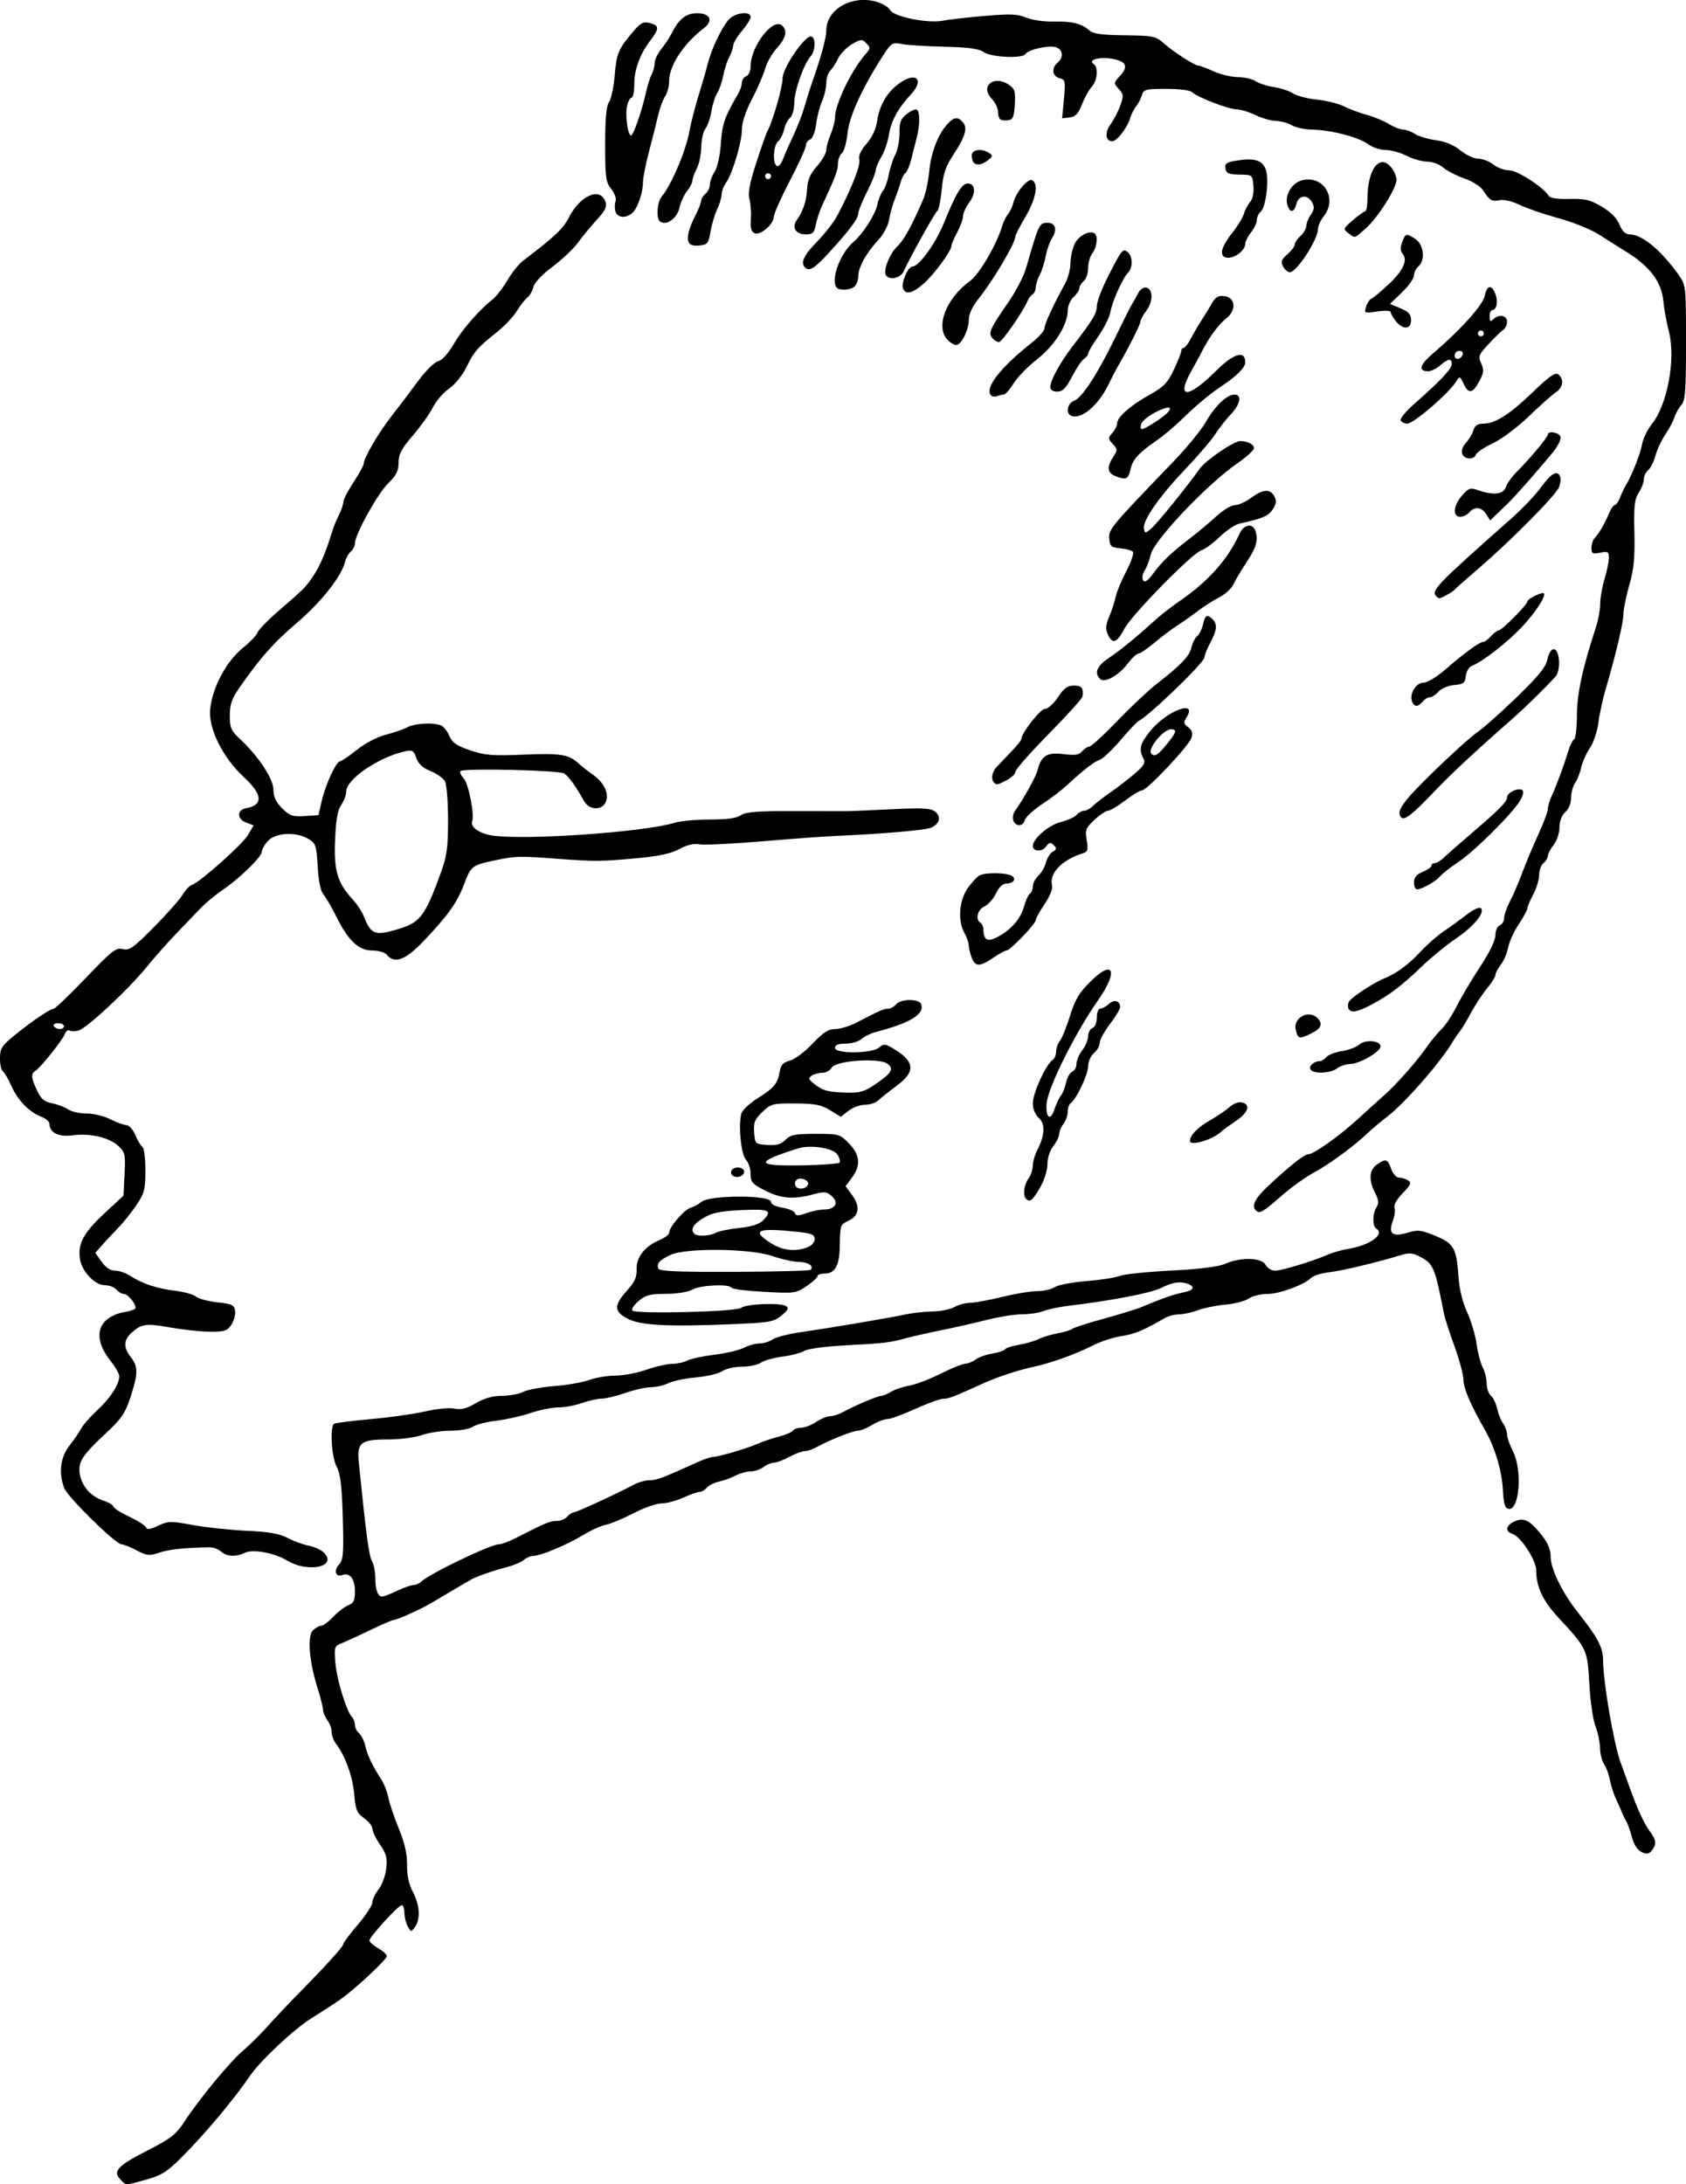 <?xml version="1.0" encoding="UTF-8" standalone="no"?>
<!-- Created with Inkscape (http://www.inkscape.org/) -->

<svg
   xmlns:dc="http://purl.org/dc/elements/1.1/"
   xmlns:cc="http://creativecommons.org/ns#"
   xmlns:rdf="http://www.w3.org/1999/02/22-rdf-syntax-ns#"
   xmlns:svg="http://www.w3.org/2000/svg"
   xmlns="http://www.w3.org/2000/svg"
   xmlns:sodipodi="http://sodipodi.sourceforge.net/DTD/sodipodi-0.dtd"
   xmlns:inkscape="http://www.inkscape.org/namespaces/inkscape"
   width="161.499mm"
   height="209.125mm"
   viewBox="0 0 161.499 209.125"
   version="1.1"
   id="svg8"
   inkscape:version="0.92.2 (5c3e80d, 2017-08-06)"
   sodipodi:docname="MaxStirner1.svg">
  <defs
     id="defs2" />
  <sodipodi:namedview
     id="base"
     pagecolor="#ffffff"
     bordercolor="#666666"
     borderopacity="1.0"
     inkscape:pageopacity="0.0"
     inkscape:pageshadow="2"
     inkscape:zoom="0.175"
     inkscape:cx="537.40389"
     inkscape:cy="180.27721"
     inkscape:document-units="mm"
     inkscape:current-layer="layer1"
     showgrid="false"
     fit-margin-top="0"
     fit-margin-left="0"
     fit-margin-right="0"
     fit-margin-bottom="0"
     inkscape:window-width="1366"
     inkscape:window-height="705"
     inkscape:window-x="-8"
     inkscape:window-y="-8"
     inkscape:window-maximized="1" />
  <g
     inkscape:label="Layer 1"
     inkscape:groupmode="layer"
     id="layer1"
     transform="translate(226.672,-92.9)">
    <path
       style="fill:#000000;stroke-width:0.279"
       d="m -215.101,301.615 c -0.807,-0.807 -0.345,-1.329 2.439,-2.753 2.37,-1.212 2.845,-1.579 3.655,-2.823 1.399,-2.15 4.38,-5.758 5.621,-6.805 0.604,-0.51 1.663,-1.558 2.353,-2.329 0.69,-0.771 1.944,-2.103 2.787,-2.959 2.819,-2.864 4.459,-4.669 4.461,-4.91 0.001,-0.132 0.628,-0.97 1.393,-1.864 0.765,-0.894 1.391,-1.849 1.391,-2.122 0,-0.273 0.267,-0.837 0.594,-1.252 0.327,-0.415 0.657,-1.311 0.733,-1.99 0.115,-1.018 0.011,-1.422 -0.594,-2.293 -0.403,-0.582 -0.733,-1.262 -0.733,-1.512 0,-0.25 -0.359,-0.709 -0.797,-1.021 -0.694,-0.494 -0.817,-0.795 -0.948,-2.318 -0.145,-1.686 -0.863,-3.667 -1.738,-4.8 -0.23,-0.298 -0.418,-0.807 -0.418,-1.131 0,-0.325 -0.184,-0.834 -0.409,-1.131 -0.225,-0.298 -0.413,-0.744 -0.418,-0.992 -0.005,-0.248 -0.242,-1.189 -0.527,-2.09 -0.8,-2.531 -0.998,-4.96 -0.448,-5.51 0.247,-0.247 0.604,-0.448 0.794,-0.448 0.19,0 0.714,-0.389 1.165,-0.864 0.45,-0.475 1.101,-0.974 1.446,-1.108 0.502,-0.195 0.627,-0.461 0.627,-1.331 0,-1.166 -0.502,-1.824 -1.191,-1.56 -0.652,0.25 -0.874,-0.402 -0.338,-0.994 0.415,-0.459 0.462,-1.04 0.363,-4.511 -0.087,-3.053 -0.225,-4.193 -0.589,-4.876 -0.498,-0.934 -0.665,-3.835 -0.236,-4.1 0.131,-0.081 1.73,-0.282 3.553,-0.447 1.823,-0.165 4.162,-0.498 5.197,-0.739 1.035,-0.242 2.277,-0.361 2.76,-0.264 0.656,0.131 1.178,-0.001 2.069,-0.523 0.806,-0.473 1.608,-0.698 2.479,-0.698 0.708,0 1.627,-0.171 2.041,-0.379 0.414,-0.209 1.756,-0.458 2.982,-0.554 1.226,-0.096 2.731,-0.359 3.344,-0.584 0.613,-0.225 1.746,-0.415 2.518,-0.421 0.772,-0.006 2.117,-0.263 2.989,-0.57 0.872,-0.307 1.973,-0.557 2.447,-0.557 0.474,0 1.123,-0.14 1.442,-0.311 0.319,-0.171 1.493,-0.424 2.607,-0.562 1.114,-0.138 2.381,-0.437 2.815,-0.663 0.434,-0.226 1.105,-0.412 1.493,-0.413 0.387,-8.5e-4 0.952,-0.174 1.254,-0.385 0.302,-0.211 1.49,-0.52 2.64,-0.687 3.002,-0.437 8.566,-1.378 10.033,-1.698 0.69,-0.15 1.881,-0.283 2.648,-0.295 0.766,-0.012 1.707,-0.201 2.09,-0.42 0.383,-0.219 1.073,-0.404 1.533,-0.411 0.46,-0.007 1.839,-0.261 3.066,-0.564 1.226,-0.303 2.735,-0.552 3.352,-0.554 0.617,-0.002 1.37,-0.174 1.672,-0.382 0.302,-0.208 1.659,-0.466 3.014,-0.574 1.355,-0.108 2.797,-0.331 3.205,-0.496 0.407,-0.165 2.622,-0.396 4.921,-0.514 2.788,-0.143 4.525,-0.362 5.216,-0.659 1.514,-0.65 3.463,-0.593 3.841,0.113 0.164,0.307 0.576,0.557 0.916,0.557 0.626,5e-5 3.546,-0.891 5.076,-1.548 0.46,-0.198 1.319,-0.44 1.909,-0.538 2.123,-0.354 3.573,-1.408 2.689,-1.955 -0.374,-0.231 -0.354,-1.42 0.034,-2.041 0.241,-0.386 0.209,-0.702 -0.139,-1.376 -0.63,-1.218 -0.57,-2.181 0.167,-2.698 0.863,-0.604 1.04,-0.552 1.373,0.402 0.164,0.47 0.493,0.838 0.752,0.84 0.253,0.002 0.647,0.122 0.875,0.267 0.344,0.218 0.255,0.427 -0.525,1.231 -0.56,0.578 -0.875,1.137 -0.78,1.385 0.088,0.229 0.015,0.8 -0.162,1.269 -0.462,1.223 -0.041,1.558 1.411,1.124 0.999,-0.299 1.297,-0.265 2.667,0.302 1.782,0.739 2.025,1.17 2.213,3.932 0.079,1.156 0.389,2.424 0.827,3.38 0.385,0.842 0.792,2.204 0.903,3.027 0.112,0.823 0.376,1.835 0.588,2.249 0.212,0.414 0.385,1.12 0.385,1.568 0,0.449 0.18,0.965 0.4,1.148 0.22,0.183 0.487,0.731 0.593,1.219 0.106,0.488 0.365,1.134 0.575,1.436 0.21,0.302 0.382,0.778 0.382,1.056 0,0.279 0.251,0.998 0.557,1.599 0.939,1.841 0.63,5.744 -0.438,5.524 -0.326,-0.067 -0.456,-0.512 -0.515,-1.762 -0.088,-1.862 -0.757,-4.102 -1.741,-5.827 -1.38,-2.42 -2.038,-3.96 -2.041,-4.777 -0.001,-0.467 -0.389,-1.909 -0.86,-3.205 -0.472,-1.296 -0.918,-2.669 -0.993,-3.052 -0.862,-4.43 -1.021,-4.824 -2.203,-5.461 -0.839,-0.452 -1.085,-0.469 -2.14,-0.151 -2.333,0.704 -5.392,1.428 -6.692,1.585 -0.726,0.087 -1.483,0.322 -1.683,0.521 -0.678,0.678 -3.056,1.555 -4.216,1.555 -0.636,0 -1.439,0.198 -1.783,0.439 -0.345,0.241 -1.344,0.503 -2.222,0.581 -0.877,0.078 -2.068,0.32 -2.646,0.536 -0.578,0.217 -1.393,0.396 -1.811,0.399 -0.418,0.002 -1.026,0.159 -1.35,0.348 -2.002,1.169 -2.908,1.547 -4.14,1.727 -0.762,0.111 -2.009,0.518 -2.771,0.905 -1.657,0.84 -4.032,1.694 -5.685,2.045 -1.488,0.316 -3.462,0.971 -4.929,1.637 -2.79,1.265 -3.183,1.415 -3.7,1.415 -0.303,0 -1.513,0.439 -2.691,0.975 -1.177,0.536 -2.381,0.975 -2.676,0.975 -0.294,0 -0.946,0.25 -1.448,0.556 -0.502,0.306 -1.116,0.557 -1.365,0.557 -0.476,0.001 -2.659,0.865 -3.91,1.548 -0.407,0.222 -0.94,0.404 -1.185,0.404 -0.245,0 -0.914,0.251 -1.486,0.557 -0.572,0.307 -1.237,0.557 -1.478,0.557 -0.241,0 -0.682,0.184 -0.98,0.409 -0.298,0.225 -0.854,0.414 -1.238,0.42 -0.383,0.006 -1.033,0.186 -1.444,0.401 -0.411,0.215 -1.124,0.473 -1.583,0.574 -0.46,0.101 -0.985,0.364 -1.168,0.584 -0.183,0.22 -0.491,0.4 -0.686,0.4 -0.194,0 -0.9,0.248 -1.568,0.551 -0.668,0.303 -1.613,0.554 -2.1,0.557 -0.487,0.003 -1.69,0.425 -2.673,0.938 -0.983,0.512 -2.173,1.009 -2.645,1.103 -0.471,0.094 -1.463,0.543 -2.204,0.998 -1.497,0.919 -4.047,1.984 -4.749,1.984 -0.251,0 -0.653,0.17 -0.895,0.378 -0.242,0.208 -0.942,0.51 -1.555,0.671 -1.37,0.36 -2.925,0.899 -3.484,1.206 -0.23,0.127 -1.17,0.677 -2.09,1.223 -2.388,1.418 -2.379,1.413 -3.793,2.062 -0.707,0.325 -1.396,0.59 -1.533,0.589 -0.136,-5.6e-4 -1.126,0.423 -2.199,0.942 -1.073,0.519 -2.307,1.086 -2.742,1.261 -0.764,0.306 -0.787,0.372 -0.664,1.914 0.126,1.585 1.077,4.676 1.6,5.198 0.15,0.15 0.273,0.483 0.273,0.74 0,0.257 0.18,0.617 0.4,0.8 0.22,0.183 0.488,0.731 0.595,1.219 0.193,0.879 0.689,1.914 1.563,3.255 0.249,0.383 0.538,1.136 0.641,1.672 0.103,0.536 0.554,1.875 1.002,2.975 0.568,1.395 0.808,2.447 0.793,3.484 -0.014,0.997 0.169,1.847 0.558,2.588 0.668,1.273 0.746,2.602 0.198,3.352 -0.369,0.505 -0.391,0.503 -0.697,-0.068 -0.173,-0.324 -0.315,-0.911 -0.315,-1.304 0,-0.393 -0.113,-0.715 -0.251,-0.715 -0.324,0 -3.094,3.026 -3.094,3.38 0,0.148 0.375,0.483 0.834,0.744 0.459,0.261 0.832,0.6 0.829,0.753 -0.006,0.326 -3.036,3.147 -4.45,4.144 -0.536,0.378 -1.791,1.195 -2.787,1.815 -1.668,1.039 -4.857,4.024 -5.852,5.478 -1.596,2.332 -4.292,5.546 -6.544,7.801 -1.416,1.418 -1.949,1.755 -3.415,2.16 -2.098,0.579 -1.888,0.576 -2.437,0.027 z m 26.469,-56.4 c 0.613,-0.296 1.309,-0.543 1.547,-0.548 0.238,-0.005 0.564,-0.142 0.726,-0.304 0.755,-0.755 6.689,-3.608 7.505,-3.608 0.233,0 0.95,-0.269 1.593,-0.597 2.866,-1.464 3.269,-1.632 3.908,-1.632 0.372,0 0.833,-0.188 1.024,-0.418 0.191,-0.23 0.479,-0.418 0.64,-0.418 0.263,0 3.927,-1.687 5.813,-2.677 0.407,-0.214 1.062,-0.388 1.456,-0.388 0.659,0 1.24,-0.22 4.524,-1.71 0.63,-0.286 1.309,-0.52 1.508,-0.52 0.524,0 3.334,-0.826 4.314,-1.268 0.46,-0.208 1.364,-0.512 2.009,-0.677 0.645,-0.165 1.248,-0.421 1.34,-0.571 0.092,-0.149 0.442,-0.272 0.778,-0.273 0.336,-0.001 0.987,-0.251 1.447,-0.556 0.46,-0.305 1.068,-0.555 1.35,-0.556 0.283,-10e-4 0.847,-0.185 1.254,-0.408 1.128,-0.62 3.319,-1.544 3.66,-1.544 0.167,0 0.582,-0.174 0.921,-0.387 0.339,-0.213 1.119,-0.475 1.732,-0.582 0.613,-0.107 1.968,-0.623 3.011,-1.146 1.043,-0.523 2.109,-0.955 2.369,-0.96 0.26,-0.005 0.703,-0.184 0.986,-0.398 0.282,-0.214 1.003,-0.472 1.601,-0.573 0.598,-0.101 1.152,-0.287 1.23,-0.414 0.078,-0.127 0.675,-0.319 1.325,-0.427 0.651,-0.108 1.496,-0.353 1.88,-0.544 0.383,-0.191 1.198,-0.439 1.811,-0.549 0.613,-0.111 1.24,-0.302 1.393,-0.424 0.153,-0.122 1.533,-0.566 3.066,-0.987 1.533,-0.42 3.163,-0.925 3.623,-1.12 1.779,-0.758 3.101,-1.221 3.971,-1.39 0.976,-0.19 1.173,-0.527 0.465,-0.799 -0.761,-0.292 -1.504,-0.187 -2.57,0.363 -0.945,0.488 -4.672,1.209 -8.834,1.711 -0.92,0.111 -2.025,0.341 -2.457,0.512 -0.431,0.171 -1.357,0.311 -2.057,0.311 -0.7,0 -2.228,0.243 -3.396,0.54 -1.168,0.297 -3.127,0.742 -4.353,0.989 -1.226,0.247 -2.731,0.586 -3.344,0.753 -1.592,0.435 -2.116,0.497 -5.852,0.693 -1.891,0.099 -3.587,0.327 -3.902,0.524 -0.307,0.192 -1.247,0.44 -2.09,0.55 -0.843,0.11 -1.78,0.373 -2.083,0.584 -0.302,0.211 -1.121,0.383 -1.819,0.383 -0.698,0 -1.544,0.192 -1.88,0.428 -0.336,0.235 -1.461,0.504 -2.501,0.596 -1.039,0.093 -2.229,0.339 -2.642,0.548 -0.414,0.209 -1.166,0.383 -1.672,0.388 -0.506,0.005 -1.609,0.252 -2.452,0.548 -0.843,0.297 -1.862,0.543 -2.264,0.548 -0.402,0.005 -1.265,0.197 -1.916,0.427 -0.652,0.23 -1.67,0.418 -2.263,0.418 -0.593,0 -1.8,0.244 -2.682,0.541 -0.882,0.298 -2.356,0.628 -3.276,0.734 -0.92,0.106 -1.919,0.364 -2.222,0.574 -0.306,0.212 -1.248,0.38 -2.125,0.38 -0.866,0 -2.108,0.188 -2.76,0.418 -0.652,0.23 -2.086,0.418 -3.187,0.418 -2.693,0 -3.048,0.28 -2.848,2.247 0.698,6.869 0.96,8.842 1.246,9.37 0.181,0.335 0.33,1.046 0.33,1.58 0,1.193 0.236,1.856 0.657,1.843 0.175,-0.005 0.82,-0.252 1.433,-0.548 z m 119.207,25.011 c -0.398,-0.186 -0.74,-0.712 -0.932,-1.435 -0.167,-0.628 -0.417,-1.329 -0.557,-1.559 -0.14,-0.23 -0.324,-0.606 -0.41,-0.836 -0.085,-0.23 -0.335,-0.794 -0.555,-1.254 -0.22,-0.46 -0.481,-1.275 -0.582,-1.811 -0.1,-0.536 -0.352,-1.223 -0.558,-1.525 -0.207,-0.302 -0.381,-0.992 -0.388,-1.533 -0.007,-0.541 -0.205,-1.485 -0.44,-2.098 -0.235,-0.613 -0.498,-2.429 -0.585,-4.036 -0.177,-3.29 -0.25,-3.448 -2.905,-6.292 -1.557,-1.668 -2.185,-2.997 -2.188,-4.637 -0.002,-0.919 -1.486,-3.191 -2.24,-3.431 -0.763,-0.242 -0.684,-0.821 0.164,-1.208 0.9,-0.41 1.463,-0.126 2.604,1.316 0.606,0.765 0.863,1.391 0.863,2.1 0,1.131 1.115,3.409 2.566,5.242 1.972,2.492 2.451,3.405 2.456,4.691 0.009,2.069 1.025,7.965 1.677,9.739 0.197,0.536 0.607,1.665 0.91,2.508 0.727,2.023 1.34,3.335 1.936,4.148 0.578,0.788 0.608,1.166 0.139,1.763 -0.273,0.348 -0.484,0.38 -0.977,0.149 z M -198.095,242.782 c -0.3,-0.076 -0.802,-0.296 -1.115,-0.487 -1.138,-0.698 -3.188,-1.084 -3.938,-0.742 -0.954,0.435 -1.793,0.399 -2.343,-0.099 -0.253,-0.229 -0.765,-0.413 -1.137,-0.407 -2.327,0.034 -3.873,0.2 -4.794,0.514 -0.942,0.321 -1.17,0.298 -2.168,-0.223 -0.614,-0.32 -1.269,-0.582 -1.455,-0.582 -0.549,-8e-5 -5.156,-4.526 -5.479,-5.383 -0.548,-1.455 -0.364,-2.95 0.5,-4.052 0.438,-0.559 0.945,-1.301 1.128,-1.649 0.183,-0.348 0.888,-1.146 1.568,-1.773 1.226,-1.13 2.082,-2.462 2.082,-3.24 0,-0.223 -0.383,-0.889 -0.852,-1.481 -1.181,-1.491 -1.372,-2.858 -0.526,-3.758 0.369,-0.393 1.109,-0.765 1.717,-0.862 0.587,-0.094 1.122,-0.259 1.189,-0.367 0.185,-0.299 -0.673,-1.402 -1.091,-1.402 -0.202,0 -0.524,-0.188 -0.715,-0.418 -0.191,-0.23 -0.684,-0.418 -1.097,-0.418 -0.92,0 -2.121,-1.205 -2.361,-2.369 -0.306,-1.486 0.259,-2.602 2.255,-4.457 l 1.885,-1.751 0.102,-2.052 c 0.094,-1.894 0.049,-2.101 -0.594,-2.702 -0.874,-0.818 -2.73,-1.247 -4.4,-1.018 -1.328,0.183 -2.202,-0.258 -2.202,-1.111 0,-0.204 -0.345,-0.502 -0.766,-0.663 -1.166,-0.444 -2.27,-1.578 -2.88,-2.956 -0.302,-0.683 -0.671,-1.318 -0.82,-1.41 -0.149,-0.092 -0.271,-0.646 -0.271,-1.232 0,-0.931 0.165,-1.2 1.316,-2.143 1.654,-1.356 3.48,-2.6 3.825,-2.606 0.145,-0.003 1.531,-1.331 3.08,-2.95 2.508,-2.623 2.896,-2.925 3.54,-2.764 0.634,0.159 1.005,-0.102 2.985,-2.103 1.243,-1.257 2.474,-2.647 2.736,-3.089 0.261,-0.442 0.667,-0.869 0.902,-0.949 0.79,-0.268 4.853,-3.891 5.384,-4.801 l 0.526,-0.901 -0.741,-0.282 c -0.864,-0.328 -0.864,-1.192 -8.4e-4,-1.352 1.693,-0.314 1.621,-1.318 -0.216,-3.011 -1.995,-1.838 -3.389,-4.652 -3.205,-6.468 0.215,-2.124 1.567,-4.634 3.195,-5.933 0.644,-0.514 1.247,-1.149 1.339,-1.412 0.092,-0.263 1.006,-1.203 2.031,-2.09 2.526,-2.187 2.554,-2.214 3.313,-3.334 0.639,-0.942 1.2,-2.256 1.786,-4.186 0.149,-0.49 0.454,-1.243 0.678,-1.672 0.224,-0.429 0.408,-0.971 0.409,-1.205 8.4e-4,-0.233 0.441,-1.091 0.977,-1.905 0.536,-0.815 0.975,-1.6 0.975,-1.745 0,-0.562 1.404,-2.972 2.692,-4.619 0.742,-0.95 1.9,-2.477 2.573,-3.394 0.673,-0.917 1.51,-1.739 1.861,-1.827 0.387,-0.097 0.97,-0.733 1.486,-1.623 0.822,-1.418 2.438,-3.274 3.745,-4.305 0.351,-0.276 0.987,-1.099 1.414,-1.828 0.427,-0.729 1.109,-1.577 1.515,-1.885 2.966,-2.246 3.83,-3.058 4.347,-4.086 1.072,-2.131 3,-2.991 3.522,-1.57 0.178,0.485 0.014,0.837 -0.806,1.73 -0.566,0.617 -1.381,1.604 -1.81,2.195 -0.429,0.591 -1.528,1.63 -2.441,2.311 -0.987,0.735 -1.73,1.519 -1.831,1.934 -0.093,0.383 -0.361,0.849 -0.594,1.035 -0.233,0.186 -0.688,0.769 -1.012,1.295 -0.323,0.526 -1.152,1.409 -1.842,1.96 -1.938,1.55 -2.226,1.879 -2.962,3.377 -0.391,0.796 -1.108,1.686 -1.668,2.07 -0.54,0.37 -1.241,1.184 -1.558,1.808 -0.317,0.624 -1.186,1.842 -1.931,2.706 -1.085,1.257 -1.356,1.773 -1.356,2.583 0,0.794 -0.214,1.22 -0.993,1.976 -1.002,0.973 -3.184,4.911 -3.187,5.75 -5.6e-4,0.249 -0.177,0.599 -0.392,0.778 -0.215,0.178 -0.472,0.649 -0.572,1.046 -0.344,1.371 -2.323,3.86 -4.615,5.804 -2.2,1.866 -3.516,3.353 -5.501,6.213 -0.716,1.031 -0.906,1.587 -0.906,2.646 0,1.173 0.121,1.453 0.966,2.233 1.75,1.615 3.214,3.832 3.214,4.865 0,0.679 0.235,1.181 0.83,1.777 0.725,0.725 0.998,0.819 2.155,0.745 l 1.325,-0.085 0.325,-1.393 c 0.364,-1.562 1.385,-3.762 1.745,-3.762 0.13,0 0.856,-0.494 1.615,-1.098 0.793,-0.631 1.96,-1.244 2.746,-1.442 0.752,-0.189 1.684,-0.51 2.071,-0.712 0.749,-0.391 2.438,-0.49 3.221,-0.19 0.26,0.1 0.628,0.552 0.818,1.005 0.275,0.653 0.687,0.94 1.989,1.384 1.417,0.483 2.12,0.54 5.11,0.416 3.564,-0.149 4.338,-0.026 5.274,0.835 0.298,0.274 0.869,0.726 1.269,1.003 1.093,0.757 1.609,1.692 1.398,2.532 -0.245,0.975 -1.592,1.029 -2.127,0.085 -0.867,-1.529 -1.484,-2.381 -1.921,-2.654 -0.505,-0.315 -9.625,-0.524 -9.922,-0.227 -0.096,0.096 0.043,0.415 0.308,0.709 0.468,0.517 1.049,3.467 0.808,4.101 -0.205,0.539 0.708,1.18 1.937,1.359 3.22,0.469 14.612,-0.331 17.482,-1.228 0.535,-0.167 2.044,-0.304 3.352,-0.304 1.636,0 2.56,-0.127 2.96,-0.408 0.451,-0.316 1.547,-0.406 4.869,-0.399 2.358,0.004 4.663,0.007 5.123,0.007 0.46,-8.4e-4 2.466,-0.083 4.459,-0.184 2.94,-0.148 3.723,-0.106 4.156,0.221 0.65,0.492 0.435,1.231 -0.456,1.568 -0.606,0.229 -4.836,0.587 -8.995,0.761 -1.073,0.045 -4.271,0.279 -7.107,0.52 -2.836,0.241 -5.534,0.372 -5.995,0.29 -0.561,-0.099 -1.209,0.052 -1.951,0.455 -0.791,0.43 -1.954,0.681 -4.037,0.872 -3.471,0.318 -4.065,0.323 -7.525,0.061 -3.707,-0.281 -4.108,-0.273 -5.992,0.124 -2.313,0.487 -2.392,0.547 -3.044,2.283 -0.664,1.769 -1.544,3.006 -3.884,5.462 -1.738,1.824 -2.781,2.216 -3.522,1.324 -0.198,-0.238 -0.805,-0.418 -1.413,-0.418 -1.299,0 -2.289,-0.944 -3.459,-3.299 -0.431,-0.868 -0.974,-1.799 -1.207,-2.069 -0.27,-0.313 -0.469,-1.282 -0.549,-2.677 -0.118,-2.035 -0.18,-2.217 -0.902,-2.644 -1.178,-0.696 -3.105,-0.602 -3.846,0.187 -0.333,0.355 -0.606,0.828 -0.606,1.052 0,0.487 -2.18,2.599 -3.825,3.708 -0.648,0.436 -1.588,1.224 -2.09,1.751 -0.502,0.527 -1.541,1.609 -2.31,2.405 -0.769,0.796 -2.065,2.263 -2.881,3.259 -1.739,2.124 -5.606,5.723 -6.43,5.985 -0.315,0.1 -0.701,0.103 -0.857,0.007 -0.156,-0.096 -0.368,0.052 -0.471,0.33 -0.219,0.588 -2.293,3.188 -2.804,3.515 -0.466,0.298 -0.44,0.653 0.139,1.893 0.385,0.824 0.691,1.083 1.449,1.229 0.529,0.102 1.215,0.363 1.525,0.58 0.31,0.217 1.105,0.395 1.767,0.395 0.662,0 1.695,0.251 2.296,0.557 0.601,0.307 1.292,0.557 1.536,0.557 0.244,0 0.623,0.43 0.843,0.956 0.22,0.526 0.527,1.035 0.682,1.131 0.156,0.096 0.283,1.102 0.283,2.235 0,1.844 -0.091,2.194 -0.867,3.345 -0.477,0.707 -1.261,1.686 -1.742,2.176 -0.481,0.49 -1.171,1.227 -1.533,1.637 l -0.659,0.747 0.608,0.854 c 0.397,0.558 0.847,0.854 1.296,0.854 0.378,0 1.022,0.219 1.432,0.488 1.15,0.754 2.571,1.228 4.288,1.431 0.862,0.102 1.773,0.356 2.024,0.564 0.251,0.208 1.176,0.456 2.055,0.55 1.397,0.15 1.61,0.253 1.69,0.815 0.05,0.354 -0.11,0.949 -0.355,1.324 -0.389,0.593 -0.652,0.679 -2.042,0.671 -0.878,-0.005 -2.58,-0.185 -3.782,-0.399 -2.359,-0.42 -2.777,-0.365 -3.736,0.499 -0.775,0.697 -0.796,1.418 -0.07,2.342 0.708,0.9 0.701,1.578 -0.04,3.835 -0.514,1.564 -0.86,2.064 -2.467,3.559 -2.221,2.065 -2.612,2.715 -2.358,3.916 0.242,1.143 1.079,2.046 2.259,2.436 0.514,0.17 0.934,0.42 0.934,0.557 0,0.137 0.681,0.571 1.513,0.965 0.832,0.394 1.562,0.862 1.621,1.04 0.076,0.228 0.414,0.178 1.148,-0.17 0.968,-0.459 1.198,-0.464 3.326,-0.071 1.257,0.233 3.573,0.48 5.146,0.551 2.148,0.096 3.131,0.269 3.947,0.694 0.598,0.311 1.528,0.649 2.068,0.75 0.54,0.101 1.195,0.42 1.456,0.709 0.915,1.011 -0.518,1.676 -2.517,1.168 z m -22.446,-51.633 c 0,-0.153 -0.258,-0.279 -0.574,-0.279 -0.316,0 -0.496,0.125 -0.402,0.279 0.095,0.153 0.353,0.279 0.574,0.279 0.221,0 0.402,-0.125 0.402,-0.279 z m 32.1,-9.32 c 2.033,-0.617 2.508,-1.26 4.028,-5.45 0.544,-1.501 0.657,-2.352 0.658,-4.965 5.6e-4,-1.734 -0.131,-3.4 -0.291,-3.7 -0.161,-0.301 -0.779,-0.742 -1.374,-0.98 -0.753,-0.301 -1.168,-0.682 -1.368,-1.254 -0.249,-0.715 -0.387,-0.8 -1.065,-0.65 -2.548,0.561 -5.655,2.677 -5.655,3.85 0,0.335 -0.216,0.917 -0.481,1.295 -0.351,0.501 -0.51,1.418 -0.589,3.399 -0.118,2.939 0.232,4.078 1.76,5.726 0.375,0.404 0.833,1.118 1.018,1.586 0.677,1.712 1.062,1.843 3.359,1.146 z m 21.916,37.345 c -1.341,-0.681 -1.363,-1.291 -0.097,-2.692 0.75,-0.83 0.959,-1.293 0.93,-2.058 -0.043,-1.149 0.793,-2.207 2.213,-2.802 0.498,-0.209 0.906,-0.52 0.906,-0.691 0,-0.541 1.418,-2.196 2.045,-2.387 0.331,-0.101 0.799,-0.355 1.039,-0.565 0.769,-0.673 6.67,-0.678 6.67,-0.005 0,0.229 0.437,0.452 1.091,0.557 0.6,0.096 1.144,0.331 1.209,0.523 0.094,0.279 0.311,0.279 1.088,5.5e-4 0.534,-0.192 1.292,-0.348 1.683,-0.348 1.082,0 1.466,-0.634 0.767,-1.266 -0.505,-0.457 -0.71,-0.477 -1.814,-0.182 -1.876,0.502 -3.062,0.407 -4.591,-0.368 -1.219,-0.618 -1.384,-0.806 -1.384,-1.581 0,-0.483 -0.202,-1.103 -0.45,-1.376 -0.452,-0.499 -0.728,-3.089 -0.462,-4.343 0.076,-0.359 0.728,-0.994 1.566,-1.523 1.613,-1.02 1.933,-1.407 2.132,-2.582 0.106,-0.626 0.337,-0.87 0.979,-1.036 0.462,-0.119 1.435,-0.848 2.163,-1.619 1.025,-1.086 1.515,-1.403 2.171,-1.403 0.466,0 1.374,-0.273 2.017,-0.606 2.266,-1.174 2.653,-1.344 3.06,-1.344 0.226,0 0.567,-0.188 0.758,-0.418 0.448,-0.54 2.196,-0.552 2.401,-0.017 0.361,0.942 -1.044,1.809 -4.302,2.654 -0.509,0.132 -1.146,0.439 -1.415,0.683 -0.269,0.244 -0.95,0.443 -1.512,0.443 -0.72,0 -1.023,0.123 -1.023,0.415 0,0.58 3.563,0.544 4.223,-0.043 0.388,-0.345 0.565,-0.351 1.115,-0.042 2.314,1.3 2.471,2.293 0.584,3.692 -0.728,0.54 -1.522,1.172 -1.765,1.406 -0.243,0.234 -0.822,0.425 -1.286,0.425 -0.465,0 -1.176,0.261 -1.581,0.579 l -0.736,0.579 -1.026,-0.634 c -0.843,-0.521 -1.436,-0.637 -3.324,-0.649 -2.179,-0.014 -2.342,0.028 -3.165,0.816 -0.733,0.702 -0.855,1.005 -0.785,1.951 0.081,1.101 0.103,1.121 1.252,1.205 0.885,0.064 1.309,-0.054 1.742,-0.488 0.486,-0.486 0.924,-0.573 2.887,-0.573 2.252,0 2.338,0.025 3.205,0.919 1.062,1.095 1.148,2.1 0.281,3.273 l -0.61,0.825 0.628,0.849 c 0.79,1.069 0.675,1.966 -0.314,2.438 -0.843,0.403 -0.833,0.371 -0.876,2.592 -0.034,1.743 -0.468,2.482 -1.458,2.482 -0.364,0 -0.663,0.108 -0.663,0.241 0,0.132 -0.47,0.562 -1.045,0.955 -1.007,0.689 -1.154,0.709 -4.05,0.555 -1.652,-0.088 -3.071,-0.267 -3.152,-0.398 -0.238,-0.385 -2.979,-0.253 -3.737,0.18 -0.404,0.231 -1.47,0.402 -2.535,0.408 -1.542,0.008 -1.966,0.12 -2.636,0.695 -0.439,0.377 -0.698,0.785 -0.577,0.906 0.356,0.355 9.969,0.114 10.422,-0.262 0.464,-0.385 3.774,-0.512 4.297,-0.165 0.276,0.183 0.17,0.401 -0.443,0.905 -0.739,0.607 -1.138,0.677 -4.738,0.826 -6.123,0.253 -8.733,0.12 -9.973,-0.51 z m 17.5,-4.693 c 0.351,-0.351 -0.249,-0.758 -1.119,-0.758 -0.503,0 -1.644,-0.251 -2.535,-0.557 -2.155,-0.742 -8.306,-0.808 -9.786,-0.105 -1.065,0.505 -1.332,0.81 -1.143,1.304 0.096,0.251 1.937,0.329 7.274,0.308 3.93,-0.015 7.219,-0.101 7.309,-0.191 z m -0.329,-2.144 c 0.418,-0.159 0.715,-0.49 0.715,-0.796 0,-0.437 -0.285,-0.554 -1.713,-0.704 -3.774,-0.394 -4.371,-0.146 -2.537,1.055 1.114,0.729 2.371,0.888 3.535,0.445 z m -8.755,-1.403 c 0.289,-0.155 1.304,-0.363 2.256,-0.462 1.118,-0.117 1.911,-0.362 2.242,-0.694 0.984,-0.984 0.657,-1.144 -2.065,-1.012 -2.039,0.099 -2.796,0.257 -3.623,0.757 -0.992,0.6 -1.273,1.093 -0.859,1.507 0.279,0.279 1.452,0.224 2.049,-0.096 z m 8.832,-4.631 c 0.138,-0.414 -0.773,-0.755 -1.112,-0.416 -0.145,0.145 -0.175,0.407 -0.067,0.582 0.237,0.384 1.033,0.272 1.179,-0.166 z m 3.033,-2.097 c 0.073,-0.118 -0.018,-0.455 -0.202,-0.749 -0.396,-0.634 -2.583,-0.982 -3.78,-0.603 -4.191,1.329 -4.117,1.699 0.324,1.625 1.939,-0.033 3.585,-0.155 3.657,-0.273 z m 3.303,-7.413 c 1.669,-1.132 1.916,-1.512 1.316,-2.02 -0.73,-0.619 -4.989,-0.343 -5.375,0.348 -0.15,0.268 -0.549,0.49 -0.886,0.492 -0.337,0.002 -0.801,0.129 -1.031,0.281 -0.354,0.234 -0.311,0.359 0.279,0.819 0.81,0.631 1.306,0.757 3.19,0.809 1.084,0.03 1.62,-0.126 2.508,-0.728 z m 36.569,12.007 c -0.445,-0.445 -0.093,-1.152 1.154,-2.322 2.084,-1.956 3.489,-3.066 3.881,-3.066 0.515,0 3.022,-1.792 4.829,-3.453 0.852,-0.783 1.918,-1.746 2.369,-2.139 1.154,-1.006 3.186,-3.299 4.106,-4.632 0.428,-0.62 1.079,-1.41 1.447,-1.756 0.367,-0.345 1.02,-1.331 1.451,-2.191 0.431,-0.86 1.441,-2.563 2.246,-3.785 0.897,-1.362 1.463,-2.527 1.463,-3.011 0,-0.444 0.183,-0.859 0.418,-0.949 0.23,-0.088 0.418,-0.404 0.418,-0.702 0,-0.298 0.245,-1.006 0.545,-1.573 0.3,-0.567 0.824,-1.783 1.166,-2.703 0.342,-0.92 1.037,-2.578 1.546,-3.685 0.508,-1.107 0.924,-2.217 0.924,-2.466 0,-0.249 0.183,-0.849 0.406,-1.332 0.441,-0.955 1.142,-2.863 1.573,-4.282 0.15,-0.493 0.393,-0.97 0.54,-1.062 0.148,-0.091 0.268,-1.13 0.268,-2.309 -5.9e-5,-2.025 0.545,-4.546 1.819,-8.414 0.227,-0.69 0.413,-1.704 0.412,-2.255 -8.36e-4,-0.55 0.185,-1.616 0.414,-2.369 0.228,-0.752 0.416,-1.666 0.418,-2.03 0.003,-0.587 -0.091,-0.643 -0.833,-0.495 -0.733,0.147 -0.836,0.089 -0.836,-0.467 0,-0.349 0.14,-0.774 0.311,-0.945 0.396,-0.396 0.977,-1.397 1.38,-2.378 0.173,-0.422 0.415,-0.766 0.539,-0.766 0.123,0 0.36,-0.345 0.526,-0.766 0.166,-0.422 0.42,-0.955 0.565,-1.184 0.533,-0.847 1.361,-2.954 1.532,-3.898 0.097,-0.534 0.528,-1.412 0.958,-1.951 1.471,-1.843 2.269,-6.189 1.613,-8.783 -0.233,-0.92 -0.476,-2.249 -0.54,-2.955 -0.169,-1.848 -1.304,-3.343 -3.614,-4.761 -0.578,-0.355 -1.699,-1.061 -2.491,-1.569 -0.809,-0.519 -2.548,-1.226 -3.966,-1.613 -1.389,-0.379 -3.054,-0.95 -3.701,-1.27 -0.656,-0.324 -1.48,-0.523 -1.863,-0.45 -0.801,0.153 -0.997,0.043 -1.6,-0.899 -0.261,-0.408 -1.017,-0.896 -1.825,-1.178 -0.758,-0.265 -1.671,-0.735 -2.029,-1.045 -0.357,-0.31 -1.043,-0.564 -1.524,-0.564 -0.481,0 -1.366,-0.251 -1.967,-0.557 -0.601,-0.307 -1.511,-0.557 -2.021,-0.557 -0.51,0 -1.275,-0.257 -1.699,-0.57 -0.903,-0.668 -3.551,-1.353 -5.338,-1.381 -0.69,-0.011 -1.568,-0.199 -1.951,-0.418 -0.383,-0.219 -1.073,-0.407 -1.533,-0.418 -0.46,-0.011 -1.338,-0.262 -1.951,-0.558 -0.613,-0.296 -1.428,-0.543 -1.811,-0.549 -0.787,-0.012 -3.782,-1.17 -4.258,-1.647 -0.177,-0.177 -1.247,-0.312 -2.467,-0.312 -1.992,0 -2.169,0.047 -2.346,0.627 -0.105,0.345 -0.35,0.815 -0.543,1.045 -0.194,0.23 -0.447,0.729 -0.564,1.109 -0.294,0.962 -1.278,2.235 -1.727,2.235 -0.649,0 -0.732,-0.847 -0.159,-1.623 0.303,-0.41 0.72,-1.212 0.926,-1.781 0.336,-0.931 0.322,-1.093 -0.142,-1.605 -0.504,-0.557 -0.501,-0.586 0.122,-1.25 0.847,-0.902 0.588,-1.425 -0.816,-1.65 -1.19,-0.19 -2.308,0.136 -1.717,0.501 0.478,0.295 0.376,1.583 -0.173,2.188 -0.268,0.296 -0.691,1.058 -0.94,1.694 -0.348,0.89 -0.619,1.177 -1.176,1.244 l -0.723,0.087 0.172,-1.844 c 0.161,-1.724 0.133,-1.855 -0.427,-2.001 -0.692,-0.181 -0.79,-0.98 -0.181,-1.485 0.629,-0.522 0.509,-1.31 -0.226,-1.495 -0.723,-0.182 -2.592,0.258 -2.846,0.669 -0.279,0.452 -3.284,0.317 -3.991,-0.179 -0.475,-0.333 -1.437,-0.466 -3.755,-0.52 -1.714,-0.04 -3.555,-0.156 -4.092,-0.259 -0.928,-0.177 -1.016,-0.122 -1.811,1.109 -1.978,3.064 -3.241,5.823 -3.401,7.429 -0.088,0.88 -0.33,1.742 -0.539,1.915 -0.209,0.173 -0.38,0.631 -0.38,1.017 0,0.631 -0.217,1.201 -1.562,4.107 -0.213,0.46 -0.466,1.244 -0.562,1.742 -0.15,0.774 -0.293,0.906 -0.985,0.906 -0.924,0 -1.335,-0.669 -0.836,-1.362 0.607,-0.844 0.939,-1.842 0.996,-3.001 0.043,-0.853 0.291,-1.424 0.946,-2.17 0.489,-0.556 0.888,-1.243 0.888,-1.525 0,-0.283 0.188,-0.964 0.418,-1.514 0.23,-0.55 0.419,-1.287 0.419,-1.636 0.002,-1.241 1.587,-4.533 2.891,-6.006 0.516,-0.583 0.524,-0.668 0.109,-1.083 -0.415,-0.415 -0.524,-0.408 -1.378,0.089 -0.51,0.297 -1.105,0.909 -1.323,1.36 -0.218,0.451 -0.563,0.986 -0.766,1.19 -0.204,0.204 -0.37,0.734 -0.37,1.177 0,0.444 -0.182,1.219 -0.403,1.722 -0.222,0.503 -0.479,1.5 -0.571,2.214 -0.097,0.753 -0.337,1.364 -0.572,1.454 -0.223,0.085 -0.405,0.348 -0.405,0.583 0,0.235 -0.69,1.749 -1.533,3.364 -0.843,1.615 -1.533,3.16 -1.533,3.434 0,0.709 -1.262,1.82 -1.822,1.605 -0.343,-0.132 -0.439,-0.472 -0.383,-1.359 0.041,-0.651 -0.022,-1.522 -0.141,-1.936 -0.154,-0.538 0.027,-1.508 0.637,-3.402 0.469,-1.457 0.972,-2.874 1.118,-3.149 0.516,-0.972 1.427,-4.173 1.427,-5.013 0,-0.944 2.056,-3.987 2.694,-3.987 0.497,0 0.48,1.368 -0.025,1.929 -0.652,0.725 -1.555,3.312 -1.555,4.457 0,0.59 -0.18,1.219 -0.4,1.402 -0.22,0.183 -0.479,0.691 -0.575,1.13 -0.096,0.439 -0.355,0.947 -0.575,1.13 -0.455,0.378 -0.543,2.093 -0.121,2.354 0.154,0.095 0.412,-0.18 0.574,-0.611 0.162,-0.431 0.62,-1.473 1.017,-2.316 0.398,-0.843 0.881,-2.097 1.075,-2.787 0.194,-0.69 0.485,-1.63 0.648,-2.09 0.929,-2.62 1.424,-4.427 1.433,-5.226 0.022,-1.961 2.416,-3.339 4.723,-2.717 0.611,0.164 1.236,0.534 1.389,0.821 0.343,0.641 3.64,1.302 5.055,1.014 0.52,-0.106 2.301,-0.31 3.958,-0.453 2.474,-0.214 3.19,-0.186 4.007,0.156 0.547,0.229 1.708,0.4 2.58,0.38 1.799,-0.041 2.716,0.18 3.455,0.83 0.396,0.348 1.178,0.459 3.429,0.487 2.675,0.033 2.979,0.093 3.668,0.717 0.9,0.815 3.006,2.181 3.362,2.181 0.14,0 0.801,0.248 1.469,0.551 0.668,0.303 1.72,0.554 2.337,0.557 0.617,0.003 1.37,0.176 1.672,0.383 0.302,0.207 1.092,0.461 1.754,0.564 0.662,0.103 1.499,0.38 1.86,0.616 0.361,0.236 1.386,0.502 2.28,0.59 0.893,0.088 2.064,0.381 2.601,0.65 0.537,0.269 1.518,0.635 2.179,0.813 0.661,0.178 1.601,0.567 2.089,0.864 0.487,0.297 1.11,0.541 1.384,0.541 0.274,5.6e-4 0.783,0.188 1.133,0.417 0.349,0.229 1.254,0.499 2.011,0.601 0.902,0.121 1.709,0.457 2.345,0.977 0.533,0.436 1.3,0.793 1.704,0.793 0.404,0 1.054,0.251 1.444,0.557 0.39,0.307 1.076,0.557 1.525,0.557 0.772,0 3.235,1.589 3.778,2.438 0.145,0.227 0.833,0.331 1.982,0.3 1.473,-0.041 1.975,0.077 3.077,0.724 0.866,0.508 1.453,1.097 1.714,1.721 0.274,0.656 0.579,0.949 0.987,0.949 1.18,0 3.026,1.531 4.704,3.902 0.678,0.958 0.69,1.072 0.69,6.45 0,4.666 -0.067,5.551 -0.455,5.992 -0.25,0.284 -0.545,0.812 -0.655,1.173 -0.11,0.361 -0.501,1.099 -0.869,1.641 -0.368,0.542 -0.795,1.455 -0.95,2.029 -0.155,0.574 -0.468,1.199 -0.697,1.389 -0.229,0.19 -0.416,0.585 -0.416,0.878 0,0.293 -0.219,0.869 -0.488,1.279 -0.403,0.617 -0.475,1.279 -0.415,3.822 0.057,2.412 -0.048,3.497 -0.488,5.026 -0.308,1.072 -0.56,2.311 -0.56,2.753 0,0.816 -0.718,3.858 -1.684,7.141 -0.293,0.996 -0.616,2.478 -0.717,3.292 -0.101,0.814 -0.467,1.898 -0.813,2.409 -0.346,0.51 -0.721,1.349 -0.833,1.864 -0.112,0.515 -0.376,1.183 -0.586,1.485 -0.21,0.302 -0.382,0.941 -0.382,1.42 0,0.516 -0.227,1.075 -0.557,1.375 -0.351,0.318 -0.557,0.858 -0.557,1.462 0,0.536 -0.246,1.27 -0.557,1.667 -0.307,0.39 -0.557,0.864 -0.557,1.055 0,0.19 -0.188,0.502 -0.418,0.693 -0.23,0.191 -0.418,0.708 -0.418,1.15 0,0.442 -0.251,1.271 -0.557,1.843 -0.307,0.572 -0.558,1.167 -0.559,1.323 -5.58e-4,0.156 -0.376,0.847 -0.835,1.537 -0.459,0.69 -0.915,1.693 -1.015,2.229 -0.099,0.536 -0.413,1.274 -0.698,1.64 -0.284,0.366 -0.517,0.807 -0.517,0.982 0,0.174 -0.37,0.765 -0.821,1.313 -0.452,0.548 -1.141,1.598 -1.532,2.333 -0.391,0.735 -0.863,1.52 -1.049,1.744 -0.186,0.224 -0.468,0.632 -0.628,0.908 -1.125,1.944 -4.562,5.896 -6.29,7.231 -0.685,0.53 -1.559,1.267 -1.943,1.637 -1.228,1.188 -3.721,3.013 -5.156,3.774 -0.766,0.407 -2.179,1.427 -3.138,2.268 -1.742,1.527 -2.039,1.693 -2.389,1.343 z m -46.448,-99.027 c 0,-0.153 -0.125,-0.279 -0.279,-0.279 -0.153,0 -0.279,0.125 -0.279,0.279 0,0.153 0.125,0.279 0.279,0.279 0.153,0 0.279,-0.125 0.279,-0.279 z m 24.432,97.912 c -0.322,-0.322 -0.202,-1.359 0.223,-1.921 0.225,-0.298 0.414,-0.854 0.42,-1.238 0.006,-0.383 0.193,-1.047 0.416,-1.475 0.748,-1.435 0.807,-2.527 0.168,-3.106 -0.358,-0.324 -0.577,-0.866 -0.577,-1.429 0,-0.952 1.266,-3.725 1.874,-4.107 0.195,-0.123 0.355,-0.489 0.355,-0.814 0,-0.325 0.163,-0.789 0.362,-1.031 0.199,-0.242 0.636,-1.321 0.971,-2.397 0.49,-1.577 0.875,-2.22 1.98,-3.308 2.206,-2.173 2.671,-0.984 0.709,1.808 -2.219,3.156 -4.869,8.5 -4.941,9.962 -0.068,1.371 0.395,1.628 0.781,0.435 0.153,-0.475 0.421,-1.039 0.595,-1.254 0.174,-0.215 0.401,-0.788 0.504,-1.273 0.104,-0.485 0.369,-0.952 0.59,-1.036 0.221,-0.085 0.401,-0.42 0.401,-0.746 0,-0.326 0.251,-0.911 0.557,-1.3 0.307,-0.39 0.557,-0.992 0.557,-1.338 0,-0.346 0.188,-0.702 0.418,-0.79 0.244,-0.094 0.418,-0.511 0.418,-1.005 0,-0.465 0.147,-0.845 0.326,-0.845 0.18,0 0.548,-0.2 0.819,-0.445 0.52,-0.471 1.085,-0.324 1.085,0.282 0,0.199 -0.439,0.936 -0.975,1.639 -0.536,0.703 -0.975,1.508 -0.975,1.79 0,0.282 -0.251,0.727 -0.557,0.989 -0.318,0.272 -0.557,0.822 -0.557,1.281 0,0.774 -1.167,3.209 -1.694,3.535 -0.141,0.087 -0.256,0.441 -0.256,0.785 0,0.345 -0.184,0.87 -0.409,1.168 -0.225,0.298 -0.413,0.744 -0.418,0.991 -0.005,0.248 -0.26,0.769 -0.566,1.159 -0.327,0.416 -0.557,1.131 -0.557,1.73 0,0.596 -0.301,1.534 -0.723,2.255 -0.714,1.219 -0.957,1.412 -1.321,1.048 z m -28.204,-2.338 c -0.111,-0.179 -0.04,-0.425 0.158,-0.547 0.462,-0.285 1.161,-0.021 1.025,0.388 -0.147,0.442 -0.942,0.549 -1.183,0.159 z m 43.903,-3.208 c 0,-0.532 0.718,-1.275 1.875,-1.94 0.732,-0.421 1.601,-1.01 1.932,-1.31 0.331,-0.3 0.831,-0.501 1.112,-0.447 0.938,0.181 0.715,0.95 -0.518,1.787 -0.658,0.446 -1.259,0.877 -1.335,0.958 -0.752,0.791 -3.066,1.509 -3.066,0.951 z m 11.546,-6.841 c -0.197,-0.318 0.332,-0.793 0.891,-0.801 0.173,-0.002 0.457,-0.177 0.632,-0.388 0.175,-0.211 0.845,-0.468 1.49,-0.571 0.645,-0.103 1.384,-0.379 1.642,-0.613 0.58,-0.525 2.052,-0.407 2.052,0.165 0,0.516 -2,1.667 -2.926,1.685 -0.383,0.007 -0.94,0.198 -1.238,0.423 -0.636,0.481 -2.269,0.545 -2.544,0.099 z m -1.41,-3.774 c -0.29,-1.154 1.226,-2 2.07,-1.155 0.55,0.55 0.385,0.993 -0.544,1.457 -1.177,0.587 -1.309,0.561 -1.526,-0.302 z m 5.068,-2.022 c -0.086,-0.139 -0.091,-0.424 -0.011,-0.632 0.155,-0.404 2.325,-1.849 3.479,-2.316 1.145,-0.463 2.305,-1.327 3.437,-2.559 0.587,-0.639 1.591,-1.515 2.229,-1.947 0.639,-0.432 1.622,-1.145 2.186,-1.585 0.563,-0.44 1.151,-0.721 1.307,-0.625 0.531,0.328 -0.595,1.738 -2.314,2.9 -0.929,0.627 -2.379,1.806 -3.222,2.618 -1.931,1.861 -3.176,2.812 -4.844,3.699 -1.395,0.742 -1.991,0.86 -2.247,0.446 z m -36.112,-4.92 c -0.149,-0.393 -0.276,-0.926 -0.282,-1.184 -0.005,-0.258 -0.189,-0.783 -0.408,-1.166 -0.651,-1.139 -0.523,-3.061 0.284,-4.248 0.386,-0.568 0.919,-1.143 1.184,-1.277 0.574,-0.29 2.568,-0.257 3.066,0.051 0.472,0.292 0.162,0.736 -0.515,0.736 -0.346,0 -0.711,0.347 -0.998,0.948 -0.249,0.522 -0.748,1.083 -1.11,1.248 -0.666,0.303 -0.895,1.247 -0.379,1.566 0.153,0.095 0.281,0.384 0.283,0.643 0.009,1.028 0.405,1.225 1.393,0.693 1.296,-0.698 2.167,-1.714 2.508,-2.927 0.16,-0.568 0.412,-1.109 0.562,-1.201 0.149,-0.092 0.271,-0.406 0.271,-0.698 0,-0.292 0.241,-0.754 0.535,-1.029 0.294,-0.274 0.622,-0.845 0.728,-1.268 0.106,-0.423 0.399,-0.886 0.65,-1.028 0.378,-0.213 0.393,-0.321 0.089,-0.623 -0.303,-0.302 -0.434,-0.275 -0.753,0.157 -0.38,0.515 -1.249,0.463 -1.249,-0.074 0,-0.693 1.526,-2.006 2.666,-2.293 0.67,-0.169 1.363,-0.481 1.54,-0.694 0.177,-0.213 0.494,-0.387 0.705,-0.387 0.211,0 0.608,-0.219 0.881,-0.488 0.273,-0.268 1.012,-0.84 1.641,-1.271 0.629,-0.431 1.659,-1.224 2.289,-1.762 0.945,-0.809 1.096,-1.07 0.867,-1.498 -0.464,-0.867 -0.32,-1.421 0.689,-2.653 1.568,-1.913 4.534,-3.019 3.453,-1.286 -0.314,0.503 -0.293,0.635 0.151,0.96 0.374,0.273 0.459,0.552 0.312,1.016 -0.245,0.772 -4.257,5.031 -4.739,5.031 -0.188,0 -0.916,0.439 -1.618,0.975 -0.703,0.536 -1.442,0.976 -1.643,0.977 -0.201,8.5e-4 -0.781,0.391 -1.29,0.868 -0.834,0.782 -0.907,0.973 -0.742,1.949 0.152,0.902 0.097,1.108 -0.329,1.24 -2.026,0.624 -3.291,1.928 -2.99,3.08 0.083,0.319 -0.202,1.04 -0.707,1.784 -0.466,0.687 -0.849,1.381 -0.852,1.543 -0.006,0.362 -2.457,2.912 -2.798,2.912 -0.136,0 -0.71,0.314 -1.274,0.697 -1.298,0.881 -1.73,0.877 -2.071,-0.018 z m 18.659,-20.39 c 0.953,-1.156 1.049,-1.469 0.451,-1.469 -0.762,0 -2.319,1.921 -1.898,2.342 0.323,0.323 0.599,0.156 1.447,-0.872 z m 23.709,13.196 c 0,-0.474 0.238,-0.762 0.836,-1.009 0.46,-0.19 0.836,-0.457 0.836,-0.591 0,-0.135 0.144,-0.245 0.319,-0.245 0.175,0 0.583,-0.252 0.906,-0.56 0.323,-0.308 1.402,-1.257 2.398,-2.108 2.891,-2.471 3.623,-3.205 3.623,-3.635 0,-0.473 1.147,-0.985 1.489,-0.665 0.129,0.121 0.011,0.578 -0.263,1.016 -0.818,1.307 -4.327,4.794 -5.845,5.808 -0.778,0.52 -1.584,1.149 -1.791,1.399 -0.412,0.496 -1.75,1.253 -2.215,1.253 -0.161,0 -0.293,-0.298 -0.293,-0.663 z m -38.373,-5.924 c -0.096,-0.251 -0.03,-0.658 0.146,-0.906 0.848,-1.186 2.023,-3.309 2.178,-3.933 0.339,-1.369 0.903,-1.716 2.467,-1.521 1.116,0.139 1.502,0.082 1.79,-0.266 0.202,-0.244 0.509,-0.443 0.682,-0.442 0.173,5.6e-4 1.38,-1.107 2.683,-2.46 1.303,-1.354 2.996,-2.946 3.762,-3.539 2.311,-1.788 3.171,-2.686 3.349,-3.5 0.093,-0.426 0.342,-0.917 0.552,-1.092 0.21,-0.174 0.463,-0.685 0.562,-1.134 0.195,-0.889 0.401,-0.997 0.915,-0.482 0.474,0.474 0.417,1.053 -0.223,2.247 -0.307,0.572 -0.557,1.202 -0.557,1.399 0,0.493 -5.388,5.69 -6.313,6.09 -0.13,0.056 -0.901,0.879 -1.715,1.83 -0.813,0.95 -1.717,1.804 -2.009,1.896 -0.527,0.167 -1.519,0.938 -3.175,2.467 -0.474,0.438 -1.539,1.246 -2.365,1.796 -0.827,0.55 -1.563,1.226 -1.635,1.503 -0.164,0.628 -0.861,0.658 -1.095,0.048 z m 37.155,-0.297 c -0.544,-0.544 0.127,-1.499 3.038,-4.332 1.768,-1.72 3.68,-3.444 4.25,-3.83 0.57,-0.386 2.268,-1.896 3.775,-3.354 2.085,-2.019 2.787,-2.884 2.938,-3.622 0.117,-0.573 0.364,-0.969 0.605,-0.969 0.572,0 0.708,2.006 0.177,2.607 -0.826,0.934 -2.931,2.999 -4.12,4.04 -3.657,3.205 -5.872,5.269 -7.616,7.1 -1.996,2.094 -2.738,2.669 -3.047,2.361 z m -39.006,-3.334 c -0.31,-0.31 -0.209,-0.996 0.217,-1.463 0.221,-0.243 0.848,-0.901 1.393,-1.463 0.545,-0.562 0.991,-1.109 0.991,-1.215 0,-0.568 1.83,-2.919 2.272,-2.919 0.282,0 0.833,-0.494 1.244,-1.115 0.576,-0.87 0.913,-1.115 1.537,-1.115 0.752,0 0.926,0.222 0.821,1.042 -0.024,0.19 -1.482,1.804 -3.238,3.586 -1.756,1.783 -3.193,3.411 -3.193,3.619 0,0.208 -0.37,0.569 -0.822,0.803 -0.938,0.485 -0.97,0.491 -1.221,0.239 z m 40.039,-7.775 c -0.278,-0.724 0.378,-1.794 1.099,-1.794 0.373,0 1.292,-0.561 2.168,-1.324 1.764,-1.536 3.2,-2.578 3.552,-2.578 0.136,0 0.474,-0.251 0.751,-0.557 0.277,-0.307 0.615,-0.557 0.75,-0.557 0.294,0 2.733,-2.47 2.733,-2.768 0,-0.238 1.411,-0.931 1.57,-0.772 0.249,0.249 -0.854,1.917 -2.2,3.326 -1.401,1.466 -3.732,3.26 -4.714,3.628 -0.257,0.096 -0.508,0.528 -0.557,0.958 -0.078,0.679 -0.224,0.794 -1.105,0.868 -0.563,0.047 -1.234,0.326 -1.506,0.627 -0.27,0.298 -0.644,0.542 -0.832,0.542 -0.187,0 -0.497,0.188 -0.688,0.418 -0.446,0.538 -0.81,0.531 -1.021,-0.018 z m -29.891,-2.161 c -0.579,-0.579 -0.293,-1.235 0.883,-2.024 1.109,-0.745 2.517,-1.898 4.561,-3.738 0.478,-0.43 1.544,-1.249 2.369,-1.819 2.617,-1.811 4.476,-3.927 5.563,-6.334 0.379,-0.839 1.213,-1.023 1.481,-0.326 0.34,0.887 0.149,1.623 -0.793,3.041 -0.529,0.797 -1.108,1.77 -1.287,2.162 -0.179,0.392 -0.781,0.944 -1.337,1.225 -0.557,0.281 -1.514,0.893 -2.127,1.36 -0.613,0.467 -1.491,1.085 -1.951,1.374 -0.46,0.289 -1.408,1.005 -2.108,1.592 -0.7,0.587 -1.406,1.067 -1.569,1.067 -0.164,0 -0.625,0.429 -1.025,0.954 -0.891,1.169 -2.223,1.903 -2.66,1.466 z m 0.774,-4.207 c -0.262,-0.575 -0.239,-0.923 0.115,-1.764 0.243,-0.576 0.518,-1.424 0.613,-1.884 0.094,-0.46 0.556,-1.569 1.026,-2.464 0.471,-0.898 0.747,-1.733 0.615,-1.861 -0.131,-0.128 -0.678,-0.273 -1.214,-0.323 -0.859,-0.079 -0.984,-0.189 -1.044,-0.926 -0.073,-0.882 0.143,-1.14 6.16,-7.385 1.255,-1.303 2.642,-2.996 3.082,-3.762 0.89,-1.552 2.003,-2.622 2.742,-2.638 0.754,-0.015 0.588,0.917 -0.333,1.881 -0.452,0.473 -1.13,1.338 -1.508,1.922 -0.378,0.585 -1.67,2.094 -2.872,3.353 -2.464,2.583 -4.071,4.887 -3.943,5.654 0.082,0.489 0.117,0.491 0.67,0.039 0.536,-0.438 3.484,-4.071 4.646,-5.725 0.58,-0.826 3.278,-2.675 3.904,-2.675 0.711,0 1.318,0.314 1.318,0.683 0,0.189 -0.71,0.834 -1.577,1.433 -2.905,2.006 -8.016,7.387 -8.317,8.758 -0.116,0.529 -0.378,1.216 -0.581,1.526 -0.209,0.318 -0.273,0.721 -0.147,0.924 0.161,0.26 0.441,0.066 1.009,-0.699 0.853,-1.15 1.669,-1.921 3.631,-3.429 0.698,-0.536 1.78,-1.446 2.406,-2.02 0.625,-0.575 1.411,-1.045 1.746,-1.045 0.335,0 1.034,-0.314 1.553,-0.697 1.14,-0.841 1.83,-0.885 2.228,-0.142 0.227,0.423 0.189,0.719 -0.16,1.252 -0.418,0.639 -0.926,0.854 -3.215,1.367 -0.401,0.09 -1.234,0.654 -1.853,1.254 -0.618,0.6 -1.413,1.183 -1.765,1.295 -0.887,0.282 -6.646,6.145 -7.359,7.492 -0.722,1.365 -1.151,1.53 -1.572,0.606 z m 31.438,-3.694 c -0.534,-0.534 0.016,-1.104 7.219,-7.478 1.039,-0.92 2.318,-2.268 2.842,-2.996 0.946,-1.315 1.555,-1.643 1.809,-0.975 0.073,0.192 0.027,0.633 -0.102,0.98 -0.282,0.76 -4.541,5.069 -7.634,7.726 -1.226,1.053 -2.292,1.999 -2.369,2.101 -0.144,0.192 -1.27,0.827 -1.468,0.827 -0.061,0 -0.195,-0.084 -0.297,-0.186 z m 4.789,-7.859 c -0.433,-0.694 -1.138,-0.77 -1.63,-0.176 -0.191,0.23 -0.582,0.418 -0.87,0.418 -0.757,0 -0.657,-1.082 0.19,-2.045 0.632,-0.719 0.775,-0.763 1.566,-0.488 1.433,0.5 2.395,0.387 2.615,-0.306 0.106,-0.335 0.585,-1 1.064,-1.478 1.238,-1.236 2.961,-3.303 2.961,-3.553 0,-0.384 1.052,-0.221 1.208,0.188 0.084,0.22 -0.193,0.836 -0.617,1.369 -1.047,1.318 -3.669,4.31 -4.354,4.968 -0.307,0.295 -0.828,0.797 -1.159,1.117 l -0.602,0.581 z m -35.561,-3.668 c -0.742,-0.298 -0.796,-0.868 -0.172,-1.82 0.424,-0.647 0.421,-0.732 -0.043,-1.244 -0.464,-0.513 -0.467,-0.585 -0.037,-1.06 0.254,-0.28 0.461,-0.696 0.461,-0.923 0,-0.589 1.275,-1.706 3.125,-2.737 1.332,-0.743 1.707,-1.131 2.299,-2.382 0.389,-0.822 0.707,-1.628 0.707,-1.791 0,-0.163 0.102,-0.296 0.227,-0.296 0.125,0 0.44,-0.408 0.7,-0.906 0.26,-0.498 0.718,-1.282 1.019,-1.742 0.3,-0.46 0.745,-1.189 0.988,-1.619 0.342,-0.605 0.613,-0.764 1.193,-0.697 1.077,0.124 1.189,1.344 0.195,2.126 -0.733,0.576 -1.665,1.836 -2.307,3.117 -0.192,0.383 -0.661,1.249 -1.042,1.925 -1.512,2.679 -0.339,2.68 2.353,5.6e-4 1.71,-1.702 2.807,-2.022 2.807,-0.819 0,0.486 -0.796,1.288 -2.222,2.238 -1.176,0.783 -2.411,1.81 -3.775,3.137 -0.749,0.729 -1.863,1.669 -2.475,2.09 -1.764,1.213 -2.31,1.816 -2.522,2.785 -0.206,0.944 -0.432,1.039 -1.477,0.618 z m 3.814,-5.136 c 1.935,-1.222 1.927,-1.938 -0.011,-0.923 -0.67,0.351 -1.261,0.857 -1.312,1.123 -0.123,0.638 0.032,0.615 1.323,-0.2 z m 29.441,3.011 c -0.104,-0.271 0.043,-0.702 0.356,-1.045 0.293,-0.321 0.619,-0.866 0.723,-1.211 0.136,-0.448 0.404,-0.627 0.942,-0.627 1.146,0 2.49,-0.856 4.758,-3.032 1.613,-1.548 2.146,-1.912 2.439,-1.669 0.565,0.469 0.45,1.243 -0.252,1.707 -0.345,0.227 -1.505,1.259 -2.578,2.292 -1.076,1.036 -2.616,2.191 -3.434,2.575 -0.816,0.383 -1.55,0.871 -1.632,1.085 -0.206,0.538 -1.106,0.488 -1.322,-0.073 z m -5.885,-3.179 c -0.101,-0.163 0.486,-0.884 1.303,-1.602 2.476,-2.176 3.585,-3.352 3.585,-3.803 0,-0.579 -0.345,-0.539 -1.115,0.128 -0.353,0.307 -0.867,0.557 -1.141,0.557 -1,0 -0.828,-0.609 0.489,-1.734 2.629,-2.243 4.747,-4.603 4.924,-5.485 0.208,-1.042 0.662,-1.117 1.022,-0.169 0.277,0.729 0.116,1.535 -0.308,1.535 -0.137,0 -0.249,0.276 -0.249,0.613 0,0.477 0.074,0.539 0.334,0.279 0.532,-0.532 1.338,-0.406 1.338,0.209 0,0.299 -0.157,0.646 -0.348,0.771 -0.192,0.125 -0.825,0.739 -1.407,1.364 -0.974,1.044 -1.032,1.195 -0.722,1.875 0.283,0.621 0.253,0.895 -0.189,1.716 -0.633,1.176 -1.027,1.231 -1.501,0.21 -0.332,-0.715 -0.377,-0.732 -0.672,-0.248 -0.7,1.147 -4.095,4.08 -4.723,4.08 -0.241,0 -0.52,-0.133 -0.621,-0.296 z m 5.939,-6.34 c 0.061,-0.182 -0.088,-0.331 -0.331,-0.331 -0.243,0 -0.441,0.199 -0.441,0.441 0,0.492 0.6,0.406 0.772,-0.11 z m 2.015,-2.003 c 0,-0.153 -0.125,-0.279 -0.279,-0.279 -0.153,0 -0.279,0.125 -0.279,0.279 0,0.153 0.125,0.279 0.279,0.279 0.153,0 0.279,-0.125 0.279,-0.279 z m -39.504,7.895 c -0.58,-0.229 -0.396,-1.207 0.274,-1.454 0.759,-0.281 2.275,-2.626 3.982,-6.162 0.703,-1.456 1.398,-2.836 1.544,-3.066 0.146,-0.23 0.412,-0.705 0.592,-1.056 0.179,-0.351 0.523,-0.6 0.764,-0.555 0.67,0.128 0.694,1.316 0.044,2.195 -0.32,0.433 -0.582,0.907 -0.582,1.054 0,0.287 -1.096,2.458 -2.233,4.423 -0.155,0.268 -0.525,0.989 -0.821,1.602 -0.97,2.006 -2.611,3.395 -3.565,3.018 z m -7.678,-1.941 c -0.686,-0.686 0.821,-2.644 3.916,-5.09 0.651,-0.515 1.184,-1.127 1.184,-1.361 0,-0.389 0.809,-2.139 2.007,-4.343 0.261,-0.48 0.48,-1.349 0.488,-1.932 0.007,-0.582 0.196,-1.413 0.42,-1.846 0.389,-0.753 1.385,-1.268 1.871,-0.967 0.364,0.225 0.252,1.312 -0.197,1.905 -0.225,0.298 -0.409,0.941 -0.409,1.429 0,0.488 -0.188,1.044 -0.418,1.235 -0.23,0.191 -0.418,0.5 -0.418,0.688 0,0.187 -0.251,0.568 -0.557,0.845 -0.307,0.277 -0.557,0.851 -0.557,1.274 0,1.37 -1.26,3.383 -2.924,4.675 -0.859,0.666 -1.871,1.701 -2.248,2.299 -0.378,0.598 -0.8,1.088 -0.939,1.088 -0.139,0 -0.426,0.067 -0.638,0.148 -0.212,0.081 -0.473,0.06 -0.58,-0.046 z m 5.658,-0.809 c 0,-0.64 0.939,-2.359 2.14,-3.918 1.941,-2.519 2.319,-3.148 2.319,-3.856 0,-0.385 0.462,-1.613 1.026,-2.728 1.351,-2.67 1.462,-2.809 1.937,-2.415 0.483,0.401 0.493,1.488 0.018,1.97 -0.518,0.525 -1.498,2.717 -1.688,3.772 -0.088,0.493 -0.604,1.526 -1.145,2.296 -0.541,0.77 -0.984,1.521 -0.984,1.668 0,0.147 -0.173,0.368 -0.383,0.491 -0.211,0.123 -0.726,0.881 -1.144,1.686 -0.596,1.146 -0.905,1.463 -1.428,1.463 -0.415,0 -0.668,-0.162 -0.668,-0.429 z m -9.877,-4.569 c -1.137,-1.257 -0.086,-3.948 2.185,-5.592 0.901,-0.652 2.553,-3.48 3.092,-5.295 0.114,-0.383 0.364,-0.885 0.555,-1.115 0.191,-0.23 0.425,-0.732 0.518,-1.115 0.242,-0.987 1.415,-2.362 1.809,-2.119 0.6,0.371 0.333,1.797 -0.651,3.474 -0.536,0.915 -0.976,1.769 -0.977,1.896 -0.003,0.655 -2.115,4.216 -3.588,6.053 -0.526,0.656 -0.869,1.404 -0.869,1.895 0,1.001 -0.722,2.456 -1.218,2.456 -0.202,0 -0.587,-0.243 -0.856,-0.54 z m 4.318,-0.139 c -0.4,-0.482 -0.213,-0.892 1.586,-3.489 0.686,-0.989 1.43,-2.432 1.653,-3.205 1.236,-4.274 1.264,-4.332 2.066,-4.332 0.746,0 0.943,0.652 0.435,1.441 -0.23,0.357 -0.508,1.14 -0.618,1.738 -0.11,0.599 -0.369,1.414 -0.576,1.811 -0.207,0.397 -0.378,0.935 -0.379,1.194 -8.5e-4,0.259 -0.136,0.554 -0.3,0.656 -0.164,0.101 -0.383,0.391 -0.488,0.643 -0.421,1.019 -2.44,3.925 -2.733,3.934 -0.173,0.005 -0.464,-0.171 -0.646,-0.391 z m 38.653,-1.611 c -0.268,-0.336 -0.488,-0.725 -0.488,-0.864 0,-0.143 -0.556,-0.17 -1.28,-0.062 -1.245,0.187 -1.274,0.174 -1.078,-0.456 0.111,-0.356 0.336,-0.698 0.501,-0.76 0.164,-0.062 0.903,-0.677 1.641,-1.367 1.42,-1.328 1.877,-2.322 1.356,-2.95 -0.221,-0.266 -0.232,-0.601 -0.038,-1.111 0.326,-0.858 0.378,-0.87 1.277,-0.281 0.798,0.523 0.955,2.046 0.269,2.615 -0.23,0.191 -0.418,0.578 -0.418,0.86 0,0.282 -0.518,1.011 -1.151,1.619 l -1.151,1.106 1.012,0.423 c 0.788,0.329 1.012,0.58 1.012,1.134 0,0.901 -0.778,0.95 -1.463,0.093 z m -47.203,-3.137 c -0.202,-0.525 0.486,-2.098 0.918,-2.098 0.609,0 2.178,-2.161 2.964,-4.083 1.206,-2.948 1.755,-3.859 2.322,-3.859 0.742,0 0.806,0.919 0.129,1.834 -0.321,0.435 -0.584,1.017 -0.584,1.294 0,0.277 -0.251,0.971 -0.557,1.543 -0.307,0.572 -0.557,1.16 -0.557,1.306 0,0.481 -1.655,2.729 -2.658,3.61 -1.073,0.942 -1.731,1.093 -1.976,0.454 z m -6.328,-0.054 c -0.661,-0.661 0.291,-3.306 1.577,-4.382 0.86,-0.72 2.083,-2.61 2.274,-3.514 0.113,-0.536 0.364,-1.164 0.557,-1.393 0.193,-0.23 0.441,-0.915 0.55,-1.523 0.109,-0.608 0.391,-1.478 0.627,-1.934 0.236,-0.456 0.417,-1.384 0.404,-2.063 -0.019,-0.953 0.116,-1.352 0.593,-1.75 0.34,-0.283 0.774,-0.52 0.966,-0.525 0.412,-0.011 0.451,1.36 0.079,2.778 -0.141,0.536 -0.38,1.464 -0.531,2.061 -0.151,0.597 -0.392,1.162 -0.536,1.254 -0.144,0.093 -0.348,0.482 -0.454,0.865 -0.106,0.383 -0.366,1.136 -0.576,1.672 -0.211,0.536 -0.455,1.418 -0.542,1.96 -0.09,0.558 -0.548,1.403 -1.056,1.951 -1.131,1.218 -1.887,2.588 -1.887,3.418 0,0.353 -0.15,0.792 -0.334,0.976 -0.36,0.36 -1.406,0.451 -1.709,0.149 z m 4.688,-1.213 c -0.279,-0.451 0.374,-2.083 1.11,-2.773 0.617,-0.58 1.374,-1.953 2.46,-4.467 0.232,-0.536 0.492,-1.736 0.578,-2.665 0.166,-1.795 0.802,-3.482 1.702,-4.511 0.639,-0.731 1.058,-0.789 1.536,-0.213 0.459,0.553 0.212,1.387 -0.919,3.096 -0.749,1.131 -0.976,1.808 -1.118,3.324 -0.098,1.047 -0.289,1.976 -0.425,2.063 -0.22,0.142 -2.47,4.179 -3.233,5.801 -0.304,0.646 -1.37,0.864 -1.691,0.345 z m 38.047,-0.826 c -0.243,-0.454 -0.17,-0.662 0.408,-1.165 0.387,-0.337 0.704,-0.758 0.704,-0.937 0,-0.179 0.251,-0.552 0.557,-0.829 0.307,-0.277 0.557,-0.708 0.557,-0.957 0,-0.249 0.194,-0.729 0.43,-1.067 0.329,-0.47 0.36,-0.747 0.13,-1.177 -0.426,-0.796 -1.297,-0.718 -1.51,0.134 -0.225,0.895 -0.662,0.894 -0.886,-0.002 -0.224,-0.891 0.491,-2.02 1.428,-2.255 2.063,-0.518 3.424,1.728 2.081,3.435 -0.307,0.39 -0.557,0.943 -0.557,1.229 0,1.002 -2.039,4.142 -2.69,4.142 -0.196,0 -0.489,-0.249 -0.652,-0.553 z m -45.8,0.088 c -0.445,-0.445 -0.096,-1.186 1.165,-2.475 0.743,-0.759 1.615,-1.882 1.937,-2.495 1.38,-2.627 2.247,-4.827 2.108,-5.355 -0.098,-0.375 0.133,-0.884 0.689,-1.518 0.538,-0.612 0.903,-1.398 1.021,-2.196 0.223,-1.506 0.925,-2.706 2.085,-3.564 1.615,-1.194 2.488,-0.397 1.143,1.042 -1.241,1.328 -1.892,2.529 -2.116,3.903 -0.111,0.677 -0.437,1.618 -0.725,2.09 -0.288,0.473 -0.526,1.047 -0.529,1.277 -0.002,0.23 -0.379,1.157 -0.837,2.06 -0.458,0.903 -0.833,1.824 -0.833,2.046 0,0.5 -0.805,1.586 -2.76,3.723 -1.434,1.568 -1.932,1.878 -2.35,1.46 z m 39.945,-1.509 c 0,-0.319 0.424,-1.103 0.941,-1.742 0.518,-0.639 1.034,-1.475 1.148,-1.858 0.113,-0.383 0.388,-0.904 0.61,-1.157 0.245,-0.28 0.369,-0.881 0.315,-1.533 -0.088,-1.069 -0.092,-1.072 -1.342,-1.092 -1.044,-0.017 -1.268,-0.116 -1.339,-0.593 -0.072,-0.485 0.11,-0.602 1.188,-0.764 1.617,-0.243 2.344,-0.008 2.675,0.862 0.34,0.893 0.02,3.621 -0.472,4.03 -0.209,0.173 -0.38,0.534 -0.38,0.801 0,0.267 -0.251,0.805 -0.557,1.194 -0.307,0.39 -0.557,0.889 -0.557,1.109 0,0.576 -0.917,1.323 -1.624,1.323 -0.427,0 -0.605,-0.171 -0.605,-0.58 z m -51.084,-0.911 c -0.196,-0.512 0.011,-1.311 0.677,-2.619 0.287,-0.563 0.522,-1.171 0.522,-1.349 0,-0.179 0.188,-0.481 0.418,-0.672 0.23,-0.191 0.418,-0.587 0.418,-0.88 0,-0.293 0.205,-0.846 0.456,-1.229 0.267,-0.408 0.513,-1.529 0.594,-2.707 0.13,-1.883 0.354,-2.526 1.663,-4.767 0.189,-0.324 0.346,-0.795 0.348,-1.047 0.002,-0.252 0.192,-0.53 0.422,-0.618 0.236,-0.09 0.418,-0.505 0.418,-0.95 0,-1.934 2.184,-4.735 3.031,-3.888 0.517,0.517 0.359,1.164 -0.527,2.157 -0.462,0.517 -0.964,1.4 -1.115,1.962 -0.151,0.561 -0.714,1.863 -1.25,2.892 -0.615,1.18 -0.975,2.262 -0.975,2.929 0,1.212 -0.894,4.204 -1.525,5.105 -0.234,0.335 -0.426,0.844 -0.426,1.131 0,0.288 -0.19,0.924 -0.423,1.414 -0.233,0.49 -0.518,1.45 -0.633,2.132 -0.191,1.13 -0.288,1.249 -1.074,1.326 -0.561,0.055 -0.919,-0.058 -1.02,-0.321 z m 63.191,-0.862 c -0.522,-0.388 -0.507,-0.431 0.434,-1.243 0.536,-0.462 1.069,-0.846 1.184,-0.852 0.115,-0.006 0.21,-0.544 0.211,-1.196 0.004,-2.84 1.169,-4.373 2.28,-3 0.278,0.343 0.505,0.876 0.505,1.183 0,0.806 -1.794,3.642 -2.942,4.65 -1.145,1.005 -0.993,0.964 -1.673,0.458 z m -65.986,-1.177 c -0.326,-0.326 -0.2,-1.844 0.191,-2.3 0.934,-1.091 2.331,-4.373 2.679,-6.292 0.139,-0.766 0.525,-2.271 0.857,-3.344 0.333,-1.073 0.731,-2.452 0.884,-3.066 0.355,-1.416 1.31,-3.439 2.007,-4.25 0.588,-0.685 2.114,-0.878 2.114,-0.268 0,0.197 -0.371,0.793 -0.825,1.324 -0.454,0.531 -0.831,1.153 -0.838,1.383 -0.007,0.23 -0.183,0.743 -0.39,1.141 -0.207,0.397 -0.467,1.2 -0.576,1.783 -0.109,0.583 -0.366,1.324 -0.57,1.646 -0.204,0.322 -0.455,1.108 -0.557,1.745 -0.102,0.637 -0.361,1.39 -0.575,1.672 -0.214,0.282 -0.394,1.078 -0.4,1.768 -0.006,0.69 -0.198,1.613 -0.427,2.052 -0.229,0.439 -0.416,0.955 -0.416,1.147 0,0.192 -0.234,0.648 -0.521,1.013 -0.287,0.366 -0.61,1.073 -0.719,1.573 -0.239,1.092 -1.357,1.836 -1.918,1.275 z m -4.214,-0.89 c -0.09,-0.285 -0.087,-0.72 0.007,-0.967 0.098,-0.256 -0.079,-0.768 -0.412,-1.192 -0.523,-0.665 -0.584,-1.111 -0.584,-4.266 0,-2.505 0.109,-3.682 0.377,-4.073 0.207,-0.302 0.452,-1.471 0.543,-2.598 0.168,-2.063 0.34,-2.463 1.811,-4.194 0.667,-0.785 0.931,-0.915 1.545,-0.761 0.917,0.23 0.926,0.526 0.052,1.672 -1.008,1.322 -1.541,2.777 -1.541,4.207 0,0.695 -0.115,1.263 -0.257,1.263 -0.141,0 -0.337,0.366 -0.435,0.813 -0.192,0.876 0.074,2.81 0.387,2.81 0.222,0 1.049,-2.39 1.424,-4.115 0.142,-0.654 0.387,-1.429 0.545,-1.723 0.158,-0.294 0.286,-0.785 0.286,-1.089 0,-0.305 0.285,-0.909 0.634,-1.342 0.349,-0.433 0.808,-1.131 1.02,-1.549 0.681,-1.345 1.372,-1.886 2.407,-1.886 1.268,0 1.596,0.719 0.654,1.434 -1.92,1.457 -3.321,3.58 -3.321,5.033 0,0.513 -0.172,1.181 -0.382,1.483 -0.21,0.302 -0.511,1.114 -0.669,1.804 -0.158,0.69 -0.55,2.246 -0.872,3.458 -0.322,1.212 -0.585,2.542 -0.585,2.954 0,1.046 -0.545,2.577 -1.064,2.993 -0.634,0.507 -1.382,0.426 -1.571,-0.17 z m 34.312,-4.684 c -0.102,-0.102 -0.186,-0.416 -0.186,-0.697 0,-0.57 0.962,-0.698 1.672,-0.223 0.362,0.242 0.345,0.335 -0.123,0.692 -0.582,0.444 -1.066,0.524 -1.363,0.227 z m 2.52,-4.169 c -0.109,-0.109 -0.198,-0.451 -0.198,-0.76 0,-0.309 -0.278,-0.859 -0.618,-1.22 -1.099,-1.169 0.218,-2.256 1.621,-1.337 0.618,0.405 0.688,0.621 0.613,1.904 -0.07,1.212 -0.176,1.461 -0.653,1.529 -0.313,0.045 -0.658,-0.007 -0.766,-0.116 z"
       id="path826"
       inkscape:connector-curvature="0" />
  </g>
</svg>
